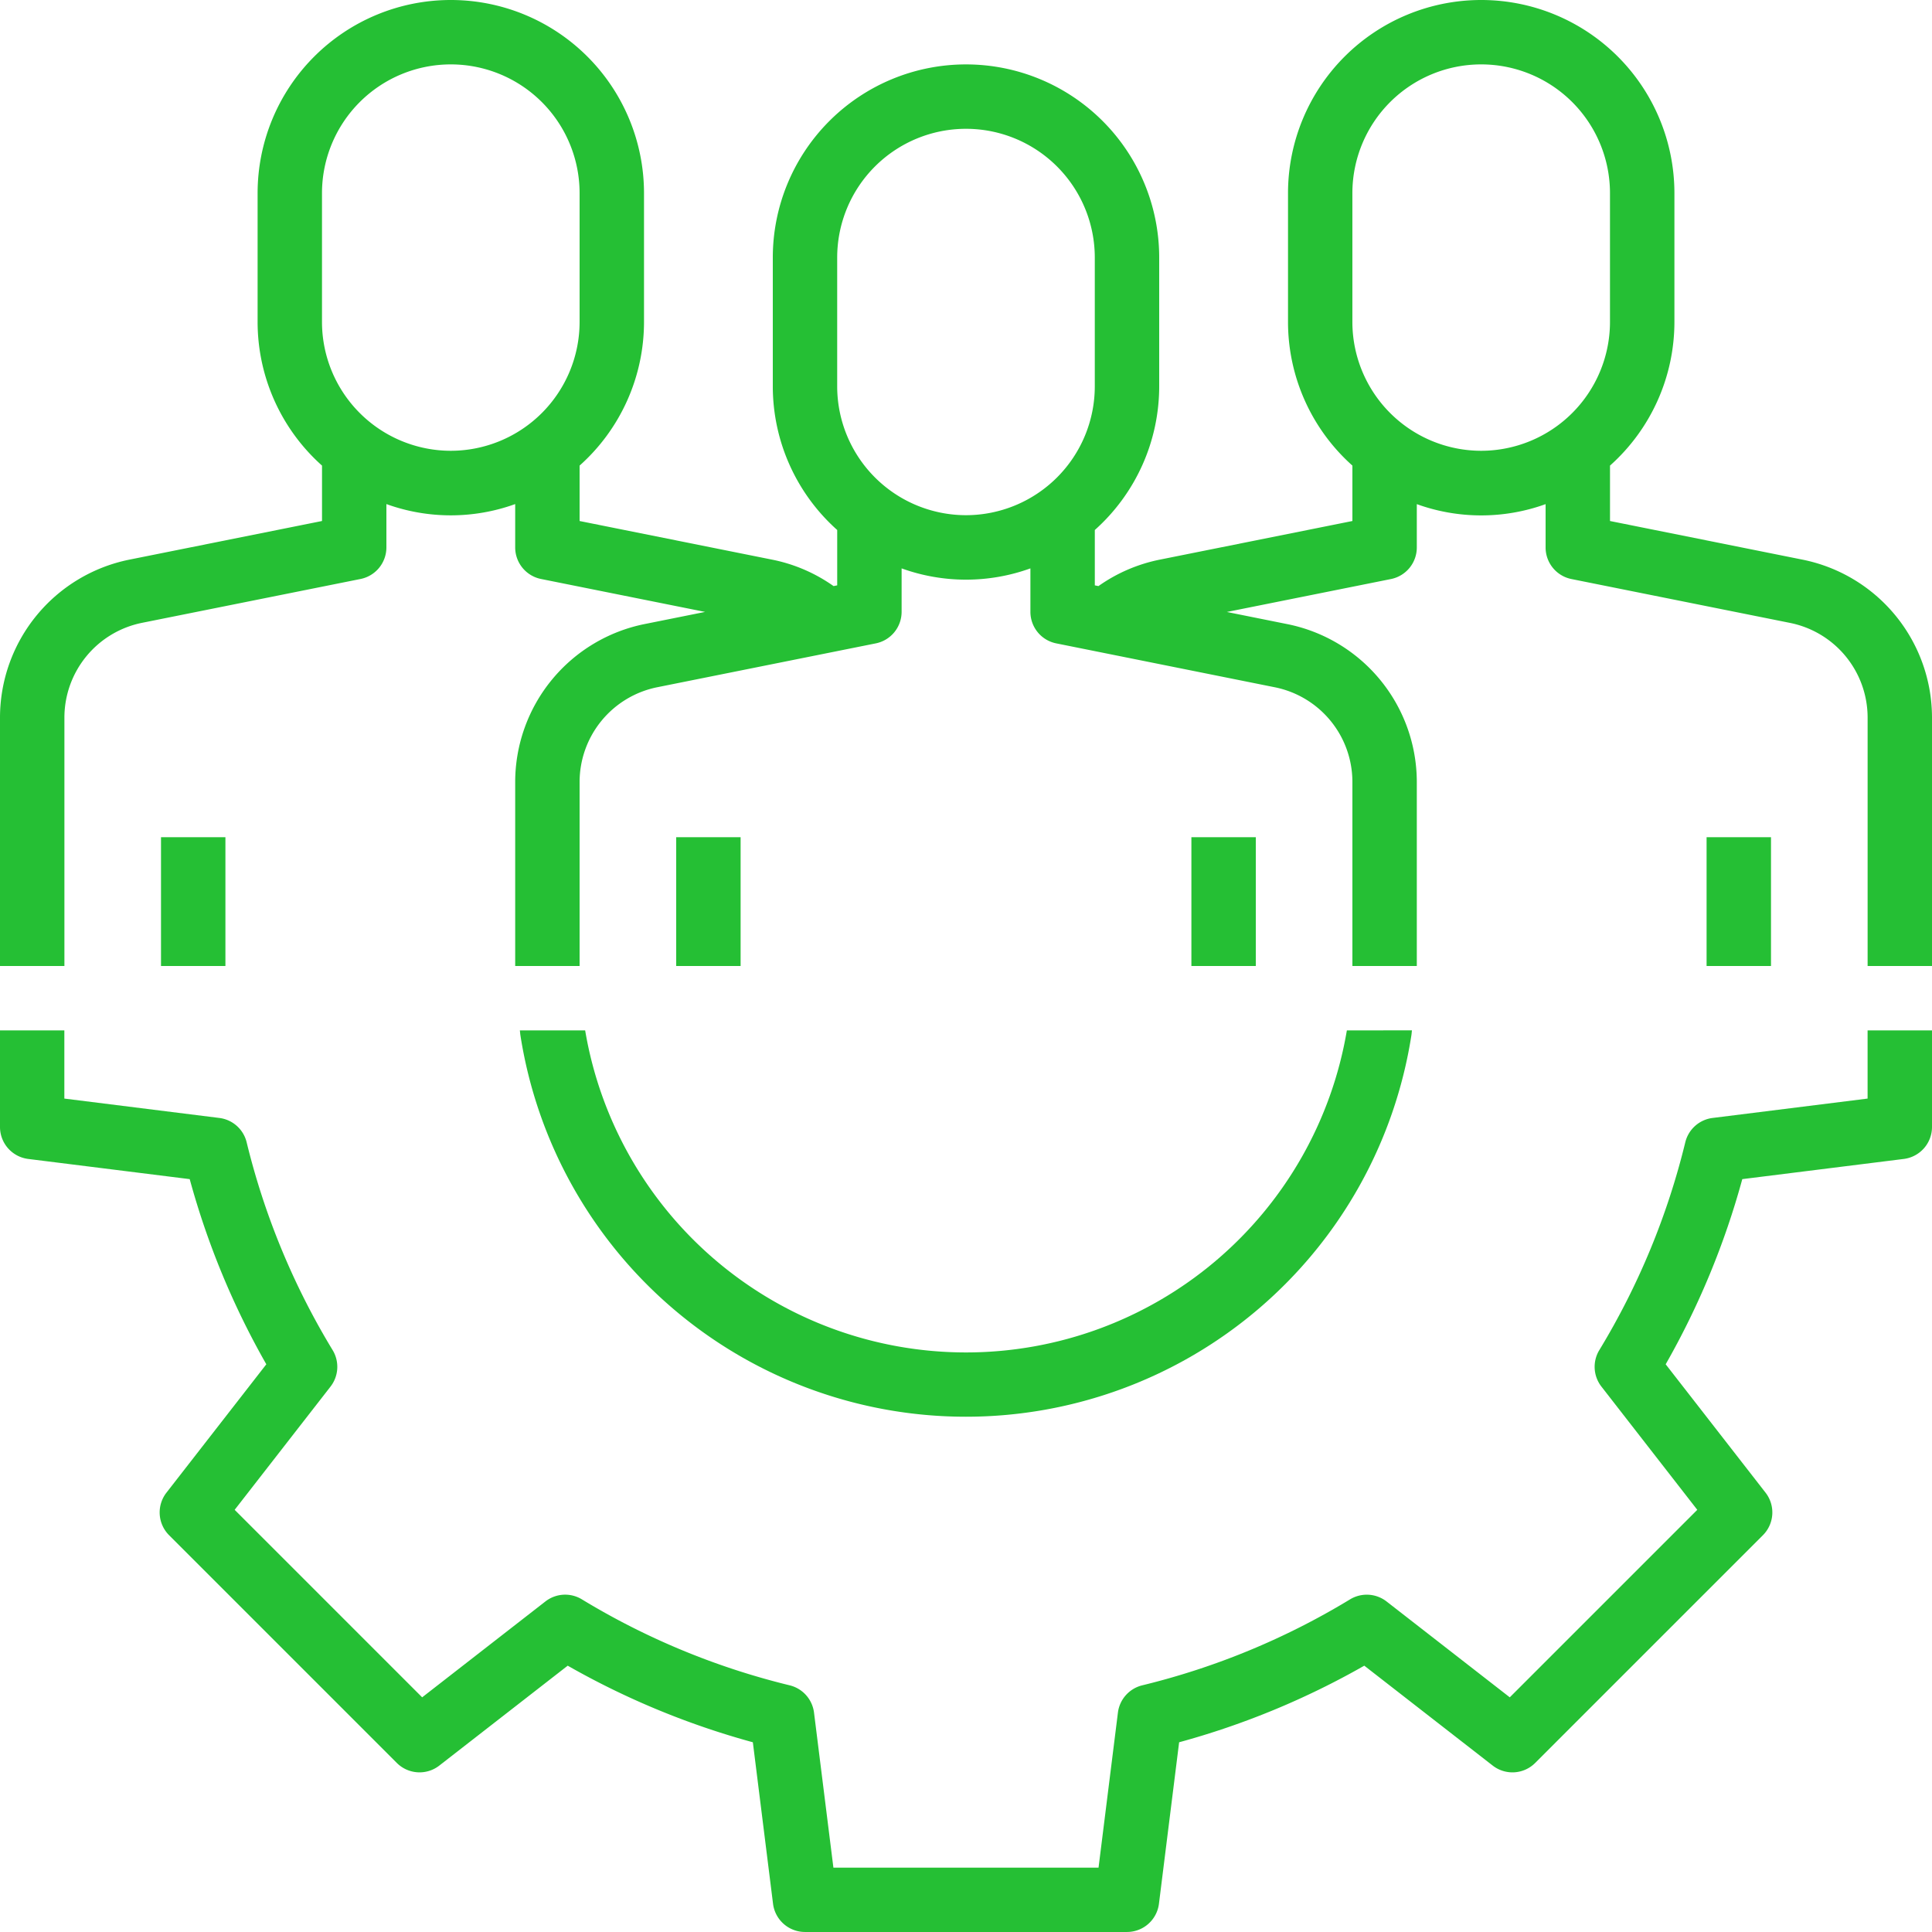<svg xmlns="http://www.w3.org/2000/svg" width="98" height="98" viewBox="0 0 98 98"><g transform="translate(-2665 -3335)"><g transform="translate(2665 3377.467)"><rect width="3.267" height="6.533" transform="translate(8.167)" fill="#25bf34"/><rect width="3.267" height="6.533" transform="translate(86.566)" fill="#25bf34"/><rect width="3.267" height="6.533" transform="translate(34.3)" fill="#25bf34"/><rect width="3.267" height="6.533" transform="translate(60.433)" fill="#25bf34"/><path d="M2759.733,3578.458l-7.862.983a1.633,1.633,0,0,0-1.385,1.233,37.294,37.294,0,0,1-4.361,10.542,1.634,1.634,0,0,0,.107,1.852l4.862,6.25-9.511,9.511-6.25-4.862a1.636,1.636,0,0,0-1.852-.107,37.279,37.279,0,0,1-10.542,4.361,1.633,1.633,0,0,0-1.233,1.385l-.983,7.862h-13.449l-.983-7.862a1.634,1.634,0,0,0-1.233-1.385,37.284,37.284,0,0,1-10.542-4.361,1.631,1.631,0,0,0-1.852.107l-6.25,4.862-9.511-9.511,4.862-6.25a1.634,1.634,0,0,0,.107-1.852,37.286,37.286,0,0,1-4.361-10.542,1.634,1.634,0,0,0-1.385-1.233l-7.862-.983V3575H2665v4.9a1.634,1.634,0,0,0,1.431,1.62l8.192,1.024a40.466,40.466,0,0,0,3.886,9.392l-5.066,6.512a1.634,1.634,0,0,0,.134,2.158l11.55,11.55a1.631,1.631,0,0,0,2.158.134l6.512-5.066a40.477,40.477,0,0,0,9.391,3.885l1.024,8.192a1.634,1.634,0,0,0,1.621,1.431h16.333a1.634,1.634,0,0,0,1.621-1.431l1.024-8.192a40.479,40.479,0,0,0,9.392-3.885l6.512,5.066a1.63,1.63,0,0,0,2.158-.134l11.55-11.55a1.634,1.634,0,0,0,.134-2.158l-5.066-6.512a40.476,40.476,0,0,0,3.886-9.392l8.192-1.024a1.634,1.634,0,0,0,1.431-1.62V3575h-3.267Z" transform="translate(-2665 -3565.2)" fill="#25bf34"/></g><g transform="translate(2665 3335)"><path d="M2828.05,3575a19.591,19.591,0,0,1-38.637,0H2786.1c.012.083.016.167.029.249a22.87,22.87,0,0,0,45.194,0c.013-.083.017-.168.029-.252Z" transform="translate(-2759.731 -3522.733)" fill="#25bf34"/><path d="M2756.428,3363.387l-9.761-1.959v-2.811a9.768,9.768,0,0,0,3.267-7.284V3344.8a9.8,9.8,0,1,0-19.6,0v6.533a9.767,9.767,0,0,0,3.266,7.284v2.811l-9.757,1.957a8.17,8.17,0,0,0-3.124,1.344l-.185-.037v-2.808a9.769,9.769,0,0,0,3.266-7.284v-6.533a9.8,9.8,0,0,0-19.6,0v6.533a9.767,9.767,0,0,0,3.267,7.284v2.808l-.185.037a8.153,8.153,0,0,0-3.12-1.342l-9.762-1.959v-2.811a9.768,9.768,0,0,0,3.267-7.284V3344.8a9.8,9.8,0,0,0-19.6,0v6.533a9.767,9.767,0,0,0,3.267,7.284v2.811l-9.759,1.957a8.181,8.181,0,0,0-6.575,8.006V3384h3.267v-12.609a4.907,4.907,0,0,1,3.946-4.8l11.074-2.222a1.634,1.634,0,0,0,1.313-1.6v-2.2a9.62,9.62,0,0,0,6.533,0v2.2a1.633,1.633,0,0,0,1.313,1.6l8.32,1.67-3.058.614a8.181,8.181,0,0,0-6.575,8.006V3384h3.267v-9.342a4.907,4.907,0,0,1,3.948-4.8l11.07-2.222a1.632,1.632,0,0,0,1.316-1.6v-2.205a9.614,9.614,0,0,0,6.533,0v2.205a1.632,1.632,0,0,0,1.316,1.6l11.074,2.224a4.9,4.9,0,0,1,3.943,4.8V3384h3.267v-9.342a8.178,8.178,0,0,0-6.57-8l-3.065-.616,8.322-1.67a1.633,1.633,0,0,0,1.313-1.6v-2.2a9.621,9.621,0,0,0,6.533,0v2.2a1.633,1.633,0,0,0,1.313,1.6l11.078,2.223a4.9,4.9,0,0,1,3.943,4.8V3384H2763v-12.609A8.178,8.178,0,0,0,2756.428,3363.387Zm-68.562-5.521a6.54,6.54,0,0,1-6.533-6.533V3344.8a6.533,6.533,0,0,1,13.067,0v6.533A6.54,6.54,0,0,1,2687.866,3357.866Zm26.133,3.267a6.54,6.54,0,0,1-6.533-6.533v-6.533a6.533,6.533,0,0,1,13.067,0v6.533A6.54,6.54,0,0,1,2714,3361.133Zm26.133-3.267a6.54,6.54,0,0,1-6.533-6.533V3344.8a6.533,6.533,0,0,1,13.067,0v6.533A6.54,6.54,0,0,1,2740.133,3357.866Z" transform="translate(-2665 -3335)" fill="#25bf34"/></g></g></svg>